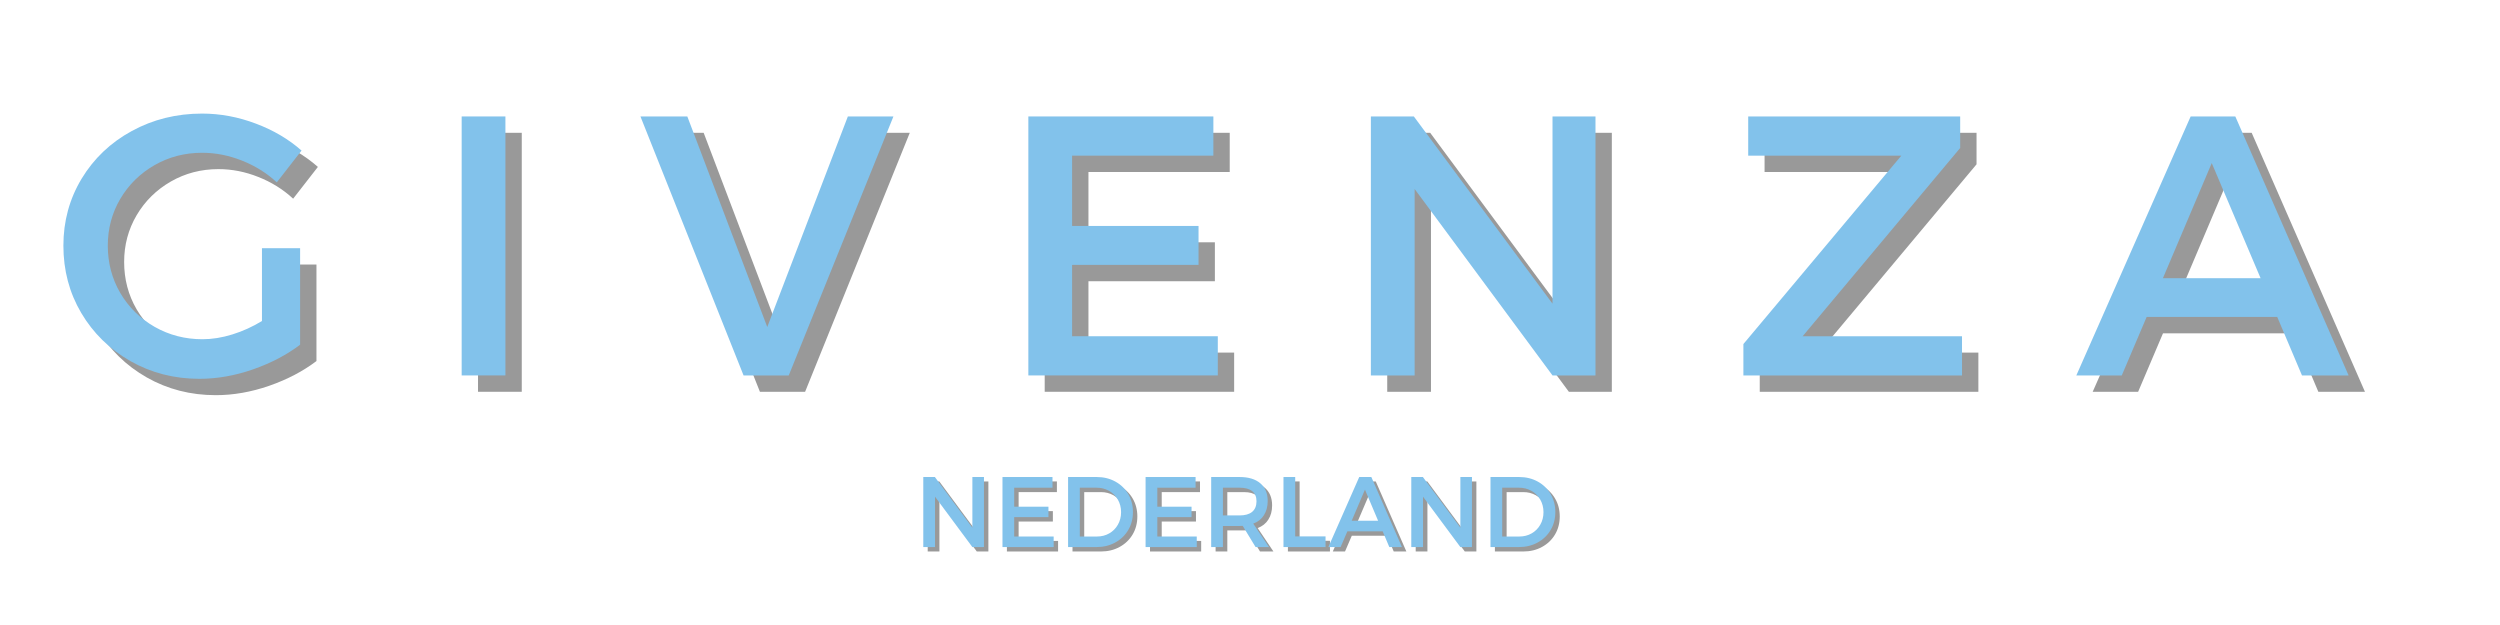 <svg version="1.2" preserveAspectRatio="xMidYMid meet" height="100" viewBox="0 0 300 75" zoomAndPan="magnify" width="400" xmlns:xlink="http://www.w3.org/1999/xlink" xmlns="http://www.w3.org/2000/svg"><defs></defs><g id="06bae1df9e"><g style="fill:#000000;fill-opacity:0.4;"><g transform="translate(8.053, 47.014)"><path d="M 25.344 -15.266 L 29.922 -15.266 L 29.922 -3.688 C 28.316 -2.469 26.426 -1.477 24.25 -0.719 C 22.082 0.031 19.945 0.406 17.844 0.406 C 14.82 0.406 12.062 -0.301 9.562 -1.719 C 7.062 -3.145 5.094 -5.07 3.656 -7.5 C 2.227 -9.926 1.516 -12.617 1.516 -15.578 C 1.516 -18.504 2.242 -21.18 3.703 -23.609 C 5.172 -26.035 7.176 -27.941 9.719 -29.328 C 12.27 -30.723 15.082 -31.422 18.156 -31.422 C 20.344 -31.422 22.492 -31.02 24.609 -30.219 C 26.723 -29.426 28.551 -28.348 30.094 -26.984 L 27.125 -23.172 C 25.906 -24.297 24.508 -25.164 22.938 -25.781 C 21.375 -26.406 19.781 -26.719 18.156 -26.719 C 16.082 -26.719 14.18 -26.223 12.453 -25.234 C 10.723 -24.242 9.352 -22.895 8.344 -21.188 C 7.344 -19.488 6.844 -17.617 6.844 -15.578 C 6.844 -13.504 7.344 -11.609 8.344 -9.891 C 9.352 -8.18 10.727 -6.828 12.469 -5.828 C 14.219 -4.836 16.129 -4.344 18.203 -4.344 C 19.359 -4.344 20.555 -4.535 21.797 -4.922 C 23.035 -5.305 24.219 -5.844 25.344 -6.531 Z M 25.344 -15.266" style="stroke:none"></path></g></g><g style="fill:#000000;fill-opacity:0.4;"><g transform="translate(41.3, 47.014)"><path d="" style="stroke:none"></path></g></g><g style="fill:#000000;fill-opacity:0.4;"><g transform="translate(53.284, 47.014)"><path d="M 4.078 0 L 4.078 -31.078 L 9.328 -31.078 L 9.328 0 Z M 4.078 0" style="stroke:none"></path></g></g><g style="fill:#000000;fill-opacity:0.4;"><g transform="translate(66.689, 47.014)"><path d="" style="stroke:none"></path></g></g><g style="fill:#000000;fill-opacity:0.4;"><g transform="translate(78.674, 47.014)"><path d="M 12.516 0 L 0.141 -31.078 L 5.766 -31.078 L 15.359 -5.812 L 25.031 -31.078 L 30.5 -31.078 L 17.938 0 Z M 12.516 0" style="stroke:none"></path></g></g><g style="fill:#000000;fill-opacity:0.4;"><g transform="translate(109.301, 47.014)"><path d="" style="stroke:none"></path></g></g><g style="fill:#000000;fill-opacity:0.4;"><g transform="translate(121.286, 47.014)"><path d="M 4.078 0 L 4.078 -31.078 L 26.281 -31.078 L 26.281 -26.375 L 9.328 -26.375 L 9.328 -17.938 L 24.5 -17.938 L 24.5 -13.266 L 9.328 -13.266 L 9.328 -4.703 L 26.812 -4.703 L 26.812 0 Z M 4.078 0" style="stroke:none"></path></g></g><g style="fill:#000000;fill-opacity:0.4;"><g transform="translate(150.404, 47.014)"><path d="" style="stroke:none"></path></g></g><g style="fill:#000000;fill-opacity:0.4;"><g transform="translate(162.389, 47.014)"><path d="M 25.875 -8.609 L 25.875 -31.078 L 31.031 -31.078 L 31.031 0 L 25.875 0 L 9.328 -22.375 L 9.328 0 L 4.078 0 L 4.078 -31.078 L 9.234 -31.078 Z M 25.875 -8.609" style="stroke:none"></path></g></g><g style="fill:#000000;fill-opacity:0.4;"><g transform="translate(197.544, 47.014)"><path d="" style="stroke:none"></path></g></g><g style="fill:#000000;fill-opacity:0.4;"><g transform="translate(209.529, 47.014)"><path d="M 2.219 -26.375 L 2.219 -31.078 L 27.656 -31.078 L 27.656 -27.297 L 8.75 -4.703 L 27.875 -4.703 L 27.875 0 L 1.641 0 L 1.641 -3.766 L 20.594 -26.375 Z M 2.219 -26.375" style="stroke:none"></path></g></g><g style="fill:#000000;fill-opacity:0.4;"><g transform="translate(239.091, 47.014)"><path d="" style="stroke:none"></path></g></g><g style="fill:#000000;fill-opacity:0.4;"><g transform="translate(251.076, 47.014)"><path d="M 32.719 0 L 27.125 0 L 24.156 -7.016 L 8.484 -7.016 L 5.5 0 L 0.047 0 L 13.766 -31.078 L 19.125 -31.078 Z M 16.297 -25.484 L 10.438 -11.672 L 22.156 -11.672 Z M 16.297 -25.484" style="stroke:none"></path></g></g><g style="fill:#82c2eb;fill-opacity:1;"><g transform="translate(6.091, 45.052)"><path d="M 25.344 -15.266 L 29.922 -15.266 L 29.922 -3.688 C 28.316 -2.469 26.426 -1.477 24.25 -0.719 C 22.082 0.031 19.945 0.406 17.844 0.406 C 14.82 0.406 12.062 -0.301 9.562 -1.719 C 7.062 -3.145 5.094 -5.07 3.656 -7.5 C 2.227 -9.926 1.516 -12.617 1.516 -15.578 C 1.516 -18.504 2.242 -21.18 3.703 -23.609 C 5.172 -26.035 7.176 -27.941 9.719 -29.328 C 12.27 -30.723 15.082 -31.422 18.156 -31.422 C 20.344 -31.422 22.492 -31.02 24.609 -30.219 C 26.723 -29.426 28.551 -28.348 30.094 -26.984 L 27.125 -23.172 C 25.906 -24.297 24.508 -25.164 22.938 -25.781 C 21.375 -26.406 19.781 -26.719 18.156 -26.719 C 16.082 -26.719 14.18 -26.223 12.453 -25.234 C 10.723 -24.242 9.352 -22.895 8.344 -21.188 C 7.344 -19.488 6.844 -17.617 6.844 -15.578 C 6.844 -13.504 7.344 -11.609 8.344 -9.891 C 9.352 -8.18 10.727 -6.828 12.469 -5.828 C 14.219 -4.836 16.129 -4.344 18.203 -4.344 C 19.359 -4.344 20.555 -4.535 21.797 -4.922 C 23.035 -5.305 24.219 -5.844 25.344 -6.531 Z M 25.344 -15.266" style="stroke:none"></path></g></g><g style="fill:#82c2eb;fill-opacity:1;"><g transform="translate(39.337, 45.052)"><path d="" style="stroke:none"></path></g></g><g style="fill:#82c2eb;fill-opacity:1;"><g transform="translate(51.322, 45.052)"><path d="M 4.078 0 L 4.078 -31.078 L 9.328 -31.078 L 9.328 0 Z M 4.078 0" style="stroke:none"></path></g></g><g style="fill:#82c2eb;fill-opacity:1;"><g transform="translate(64.727, 45.052)"><path d="" style="stroke:none"></path></g></g><g style="fill:#82c2eb;fill-opacity:1;"><g transform="translate(76.712, 45.052)"><path d="M 12.516 0 L 0.141 -31.078 L 5.766 -31.078 L 15.359 -5.812 L 25.031 -31.078 L 30.5 -31.078 L 17.938 0 Z M 12.516 0" style="stroke:none"></path></g></g><g style="fill:#82c2eb;fill-opacity:1;"><g transform="translate(107.339, 45.052)"><path d="" style="stroke:none"></path></g></g><g style="fill:#82c2eb;fill-opacity:1;"><g transform="translate(119.324, 45.052)"><path d="M 4.078 0 L 4.078 -31.078 L 26.281 -31.078 L 26.281 -26.375 L 9.328 -26.375 L 9.328 -17.938 L 24.5 -17.938 L 24.5 -13.266 L 9.328 -13.266 L 9.328 -4.703 L 26.812 -4.703 L 26.812 0 Z M 4.078 0" style="stroke:none"></path></g></g><g style="fill:#82c2eb;fill-opacity:1;"><g transform="translate(148.442, 45.052)"><path d="" style="stroke:none"></path></g></g><g style="fill:#82c2eb;fill-opacity:1;"><g transform="translate(160.427, 45.052)"><path d="M 25.875 -8.609 L 25.875 -31.078 L 31.031 -31.078 L 31.031 0 L 25.875 0 L 9.328 -22.375 L 9.328 0 L 4.078 0 L 4.078 -31.078 L 9.234 -31.078 Z M 25.875 -8.609" style="stroke:none"></path></g></g><g style="fill:#82c2eb;fill-opacity:1;"><g transform="translate(195.582, 45.052)"><path d="" style="stroke:none"></path></g></g><g style="fill:#82c2eb;fill-opacity:1;"><g transform="translate(207.566, 45.052)"><path d="M 2.219 -26.375 L 2.219 -31.078 L 27.656 -31.078 L 27.656 -27.297 L 8.75 -4.703 L 27.875 -4.703 L 27.875 0 L 1.641 0 L 1.641 -3.766 L 20.594 -26.375 Z M 2.219 -26.375" style="stroke:none"></path></g></g><g style="fill:#82c2eb;fill-opacity:1;"><g transform="translate(237.129, 45.052)"><path d="" style="stroke:none"></path></g></g><g style="fill:#82c2eb;fill-opacity:1;"><g transform="translate(249.113, 45.052)"><path d="M 32.719 0 L 27.125 0 L 24.156 -7.016 L 8.484 -7.016 L 5.5 0 L 0.047 0 L 13.766 -31.078 L 19.125 -31.078 Z M 16.297 -25.484 L 10.438 -11.672 L 22.156 -11.672 Z M 16.297 -25.484" style="stroke:none"></path></g></g><g style="fill:#000000;fill-opacity:0.4;"><g transform="translate(283.851, 47.014)"><path d="" style="stroke:none"></path></g></g><g style="fill:#82c2eb;fill-opacity:1;"><g transform="translate(281.889, 45.052)"><path d="" style="stroke:none"></path></g></g><g style="fill:#000000;fill-opacity:0.4;"><g transform="translate(110.215, 66.178)"><path d="M 7 -2.328 L 7 -8.406 L 8.391 -8.406 L 8.391 0 L 7 0 L 2.516 -6.047 L 2.516 0 L 1.109 0 L 1.109 -8.406 L 2.5 -8.406 Z M 7 -2.328" style="stroke:none"></path></g></g><g style="fill:#000000;fill-opacity:0.4;"><g transform="translate(119.719, 66.178)"><path d="M 1.109 0 L 1.109 -8.406 L 7.109 -8.406 L 7.109 -7.125 L 2.516 -7.125 L 2.516 -4.844 L 6.625 -4.844 L 6.625 -3.594 L 2.516 -3.594 L 2.516 -1.266 L 7.25 -1.266 L 7.25 0 Z M 1.109 0" style="stroke:none"></path></g></g><g style="fill:#000000;fill-opacity:0.4;"><g transform="translate(127.591, 66.178)"><path d="M 4.547 -8.406 C 5.379 -8.406 6.125 -8.223 6.781 -7.859 C 7.445 -7.492 7.961 -6.992 8.328 -6.359 C 8.703 -5.723 8.891 -5.004 8.891 -4.203 C 8.891 -3.398 8.703 -2.68 8.328 -2.047 C 7.953 -1.41 7.43 -0.91 6.766 -0.547 C 6.098 -0.18 5.348 0 4.516 0 L 1.109 0 L 1.109 -8.406 Z M 4.578 -1.266 C 5.117 -1.266 5.609 -1.391 6.047 -1.641 C 6.484 -1.891 6.828 -2.234 7.078 -2.672 C 7.336 -3.117 7.469 -3.625 7.469 -4.188 C 7.469 -4.75 7.336 -5.254 7.078 -5.703 C 6.816 -6.148 6.461 -6.5 6.016 -6.75 C 5.566 -7 5.07 -7.125 4.531 -7.125 L 2.516 -7.125 L 2.516 -1.266 Z M 4.578 -1.266" style="stroke:none"></path></g></g><g style="fill:#000000;fill-opacity:0.4;"><g transform="translate(136.891, 66.178)"><path d="M 1.109 0 L 1.109 -8.406 L 7.109 -8.406 L 7.109 -7.125 L 2.516 -7.125 L 2.516 -4.844 L 6.625 -4.844 L 6.625 -3.594 L 2.516 -3.594 L 2.516 -1.266 L 7.25 -1.266 L 7.25 0 Z M 1.109 0" style="stroke:none"></path></g></g><g style="fill:#000000;fill-opacity:0.4;"><g transform="translate(144.763, 66.178)"><path d="M 8.047 0 L 6.438 0 L 4.891 -2.547 C 4.816 -2.535 4.691 -2.531 4.516 -2.531 L 2.516 -2.531 L 2.516 0 L 1.109 0 L 1.109 -8.406 L 4.516 -8.406 C 5.586 -8.406 6.414 -8.156 7 -7.656 C 7.594 -7.156 7.891 -6.445 7.891 -5.531 C 7.891 -4.863 7.738 -4.297 7.438 -3.828 C 7.145 -3.359 6.719 -3.02 6.156 -2.812 Z M 2.516 -3.797 L 4.516 -3.797 C 5.172 -3.797 5.672 -3.938 6.016 -4.219 C 6.367 -4.508 6.547 -4.938 6.547 -5.5 C 6.547 -6.039 6.367 -6.445 6.016 -6.719 C 5.672 -6.988 5.172 -7.125 4.516 -7.125 L 2.516 -7.125 Z M 2.516 -3.797" style="stroke:none"></path></g></g><g style="fill:#000000;fill-opacity:0.4;"><g transform="translate(153.439, 66.178)"><path d="M 1.109 0 L 1.109 -8.406 L 2.516 -8.406 L 2.516 -1.281 L 6.156 -1.281 L 6.156 0 Z M 1.109 0" style="stroke:none"></path></g></g><g style="fill:#000000;fill-opacity:0.4;"><g transform="translate(159.919, 66.178)"><path d="M 8.844 0 L 7.328 0 L 6.531 -1.891 L 2.297 -1.891 L 1.484 0 L 0.016 0 L 3.719 -8.406 L 5.172 -8.406 Z M 4.406 -6.891 L 2.812 -3.156 L 5.984 -3.156 Z M 4.406 -6.891" style="stroke:none"></path></g></g><g style="fill:#000000;fill-opacity:0.4;"><g transform="translate(168.775, 66.178)"><path d="M 7 -2.328 L 7 -8.406 L 8.391 -8.406 L 8.391 0 L 7 0 L 2.516 -6.047 L 2.516 0 L 1.109 0 L 1.109 -8.406 L 2.5 -8.406 Z M 7 -2.328" style="stroke:none"></path></g></g><g style="fill:#000000;fill-opacity:0.4;"><g transform="translate(178.279, 66.178)"><path d="M 4.547 -8.406 C 5.379 -8.406 6.125 -8.223 6.781 -7.859 C 7.445 -7.492 7.961 -6.992 8.328 -6.359 C 8.703 -5.723 8.891 -5.004 8.891 -4.203 C 8.891 -3.398 8.703 -2.68 8.328 -2.047 C 7.953 -1.41 7.43 -0.91 6.766 -0.547 C 6.098 -0.18 5.348 0 4.516 0 L 1.109 0 L 1.109 -8.406 Z M 4.578 -1.266 C 5.117 -1.266 5.609 -1.391 6.047 -1.641 C 6.484 -1.891 6.828 -2.234 7.078 -2.672 C 7.336 -3.117 7.469 -3.625 7.469 -4.188 C 7.469 -4.75 7.336 -5.254 7.078 -5.703 C 6.816 -6.148 6.461 -6.5 6.016 -6.75 C 5.566 -7 5.07 -7.125 4.531 -7.125 L 2.516 -7.125 L 2.516 -1.266 Z M 4.578 -1.266" style="stroke:none"></path></g></g><g style="fill:#82c2eb;fill-opacity:1;"><g transform="translate(109.685, 65.648)"><path d="M 7 -2.328 L 7 -8.406 L 8.391 -8.406 L 8.391 0 L 7 0 L 2.516 -6.047 L 2.516 0 L 1.109 0 L 1.109 -8.406 L 2.5 -8.406 Z M 7 -2.328" style="stroke:none"></path></g></g><g style="fill:#82c2eb;fill-opacity:1;"><g transform="translate(119.189, 65.648)"><path d="M 1.109 0 L 1.109 -8.406 L 7.109 -8.406 L 7.109 -7.125 L 2.516 -7.125 L 2.516 -4.844 L 6.625 -4.844 L 6.625 -3.594 L 2.516 -3.594 L 2.516 -1.266 L 7.25 -1.266 L 7.25 0 Z M 1.109 0" style="stroke:none"></path></g></g><g style="fill:#82c2eb;fill-opacity:1;"><g transform="translate(127.061, 65.648)"><path d="M 4.547 -8.406 C 5.379 -8.406 6.125 -8.223 6.781 -7.859 C 7.445 -7.492 7.961 -6.992 8.328 -6.359 C 8.703 -5.723 8.891 -5.004 8.891 -4.203 C 8.891 -3.398 8.703 -2.68 8.328 -2.047 C 7.953 -1.41 7.43 -0.91 6.766 -0.547 C 6.098 -0.18 5.348 0 4.516 0 L 1.109 0 L 1.109 -8.406 Z M 4.578 -1.266 C 5.117 -1.266 5.609 -1.391 6.047 -1.641 C 6.484 -1.891 6.828 -2.234 7.078 -2.672 C 7.336 -3.117 7.469 -3.625 7.469 -4.188 C 7.469 -4.75 7.336 -5.254 7.078 -5.703 C 6.816 -6.148 6.461 -6.5 6.016 -6.75 C 5.566 -7 5.07 -7.125 4.531 -7.125 L 2.516 -7.125 L 2.516 -1.266 Z M 4.578 -1.266" style="stroke:none"></path></g></g><g style="fill:#82c2eb;fill-opacity:1;"><g transform="translate(136.361, 65.648)"><path d="M 1.109 0 L 1.109 -8.406 L 7.109 -8.406 L 7.109 -7.125 L 2.516 -7.125 L 2.516 -4.844 L 6.625 -4.844 L 6.625 -3.594 L 2.516 -3.594 L 2.516 -1.266 L 7.25 -1.266 L 7.25 0 Z M 1.109 0" style="stroke:none"></path></g></g><g style="fill:#82c2eb;fill-opacity:1;"><g transform="translate(144.233, 65.648)"><path d="M 8.047 0 L 6.438 0 L 4.891 -2.547 C 4.816 -2.535 4.691 -2.531 4.516 -2.531 L 2.516 -2.531 L 2.516 0 L 1.109 0 L 1.109 -8.406 L 4.516 -8.406 C 5.586 -8.406 6.414 -8.156 7 -7.656 C 7.594 -7.156 7.891 -6.445 7.891 -5.531 C 7.891 -4.863 7.738 -4.297 7.438 -3.828 C 7.145 -3.359 6.719 -3.02 6.156 -2.812 Z M 2.516 -3.797 L 4.516 -3.797 C 5.172 -3.797 5.672 -3.938 6.016 -4.219 C 6.367 -4.508 6.547 -4.938 6.547 -5.5 C 6.547 -6.039 6.367 -6.445 6.016 -6.719 C 5.672 -6.988 5.172 -7.125 4.516 -7.125 L 2.516 -7.125 Z M 2.516 -3.797" style="stroke:none"></path></g></g><g style="fill:#82c2eb;fill-opacity:1;"><g transform="translate(152.909, 65.648)"><path d="M 1.109 0 L 1.109 -8.406 L 2.516 -8.406 L 2.516 -1.281 L 6.156 -1.281 L 6.156 0 Z M 1.109 0" style="stroke:none"></path></g></g><g style="fill:#82c2eb;fill-opacity:1;"><g transform="translate(159.389, 65.648)"><path d="M 8.844 0 L 7.328 0 L 6.531 -1.891 L 2.297 -1.891 L 1.484 0 L 0.016 0 L 3.719 -8.406 L 5.172 -8.406 Z M 4.406 -6.891 L 2.812 -3.156 L 5.984 -3.156 Z M 4.406 -6.891" style="stroke:none"></path></g></g><g style="fill:#82c2eb;fill-opacity:1;"><g transform="translate(168.245, 65.648)"><path d="M 7 -2.328 L 7 -8.406 L 8.391 -8.406 L 8.391 0 L 7 0 L 2.516 -6.047 L 2.516 0 L 1.109 0 L 1.109 -8.406 L 2.5 -8.406 Z M 7 -2.328" style="stroke:none"></path></g></g><g style="fill:#82c2eb;fill-opacity:1;"><g transform="translate(177.749, 65.648)"><path d="M 4.547 -8.406 C 5.379 -8.406 6.125 -8.223 6.781 -7.859 C 7.445 -7.492 7.961 -6.992 8.328 -6.359 C 8.703 -5.723 8.891 -5.004 8.891 -4.203 C 8.891 -3.398 8.703 -2.68 8.328 -2.047 C 7.953 -1.41 7.43 -0.91 6.766 -0.547 C 6.098 -0.18 5.348 0 4.516 0 L 1.109 0 L 1.109 -8.406 Z M 4.578 -1.266 C 5.117 -1.266 5.609 -1.391 6.047 -1.641 C 6.484 -1.891 6.828 -2.234 7.078 -2.672 C 7.336 -3.117 7.469 -3.625 7.469 -4.188 C 7.469 -4.75 7.336 -5.254 7.078 -5.703 C 6.816 -6.148 6.461 -6.5 6.016 -6.75 C 5.566 -7 5.07 -7.125 4.531 -7.125 L 2.516 -7.125 L 2.516 -1.266 Z M 4.578 -1.266" style="stroke:none"></path></g></g><g style="fill:#000000;fill-opacity:0.4;"><g transform="translate(187.582, 66.178)"><path d="" style="stroke:none"></path></g></g><g style="fill:#82c2eb;fill-opacity:1;"><g transform="translate(187.052, 65.648)"><path d="" style="stroke:none"></path></g></g></g></svg>